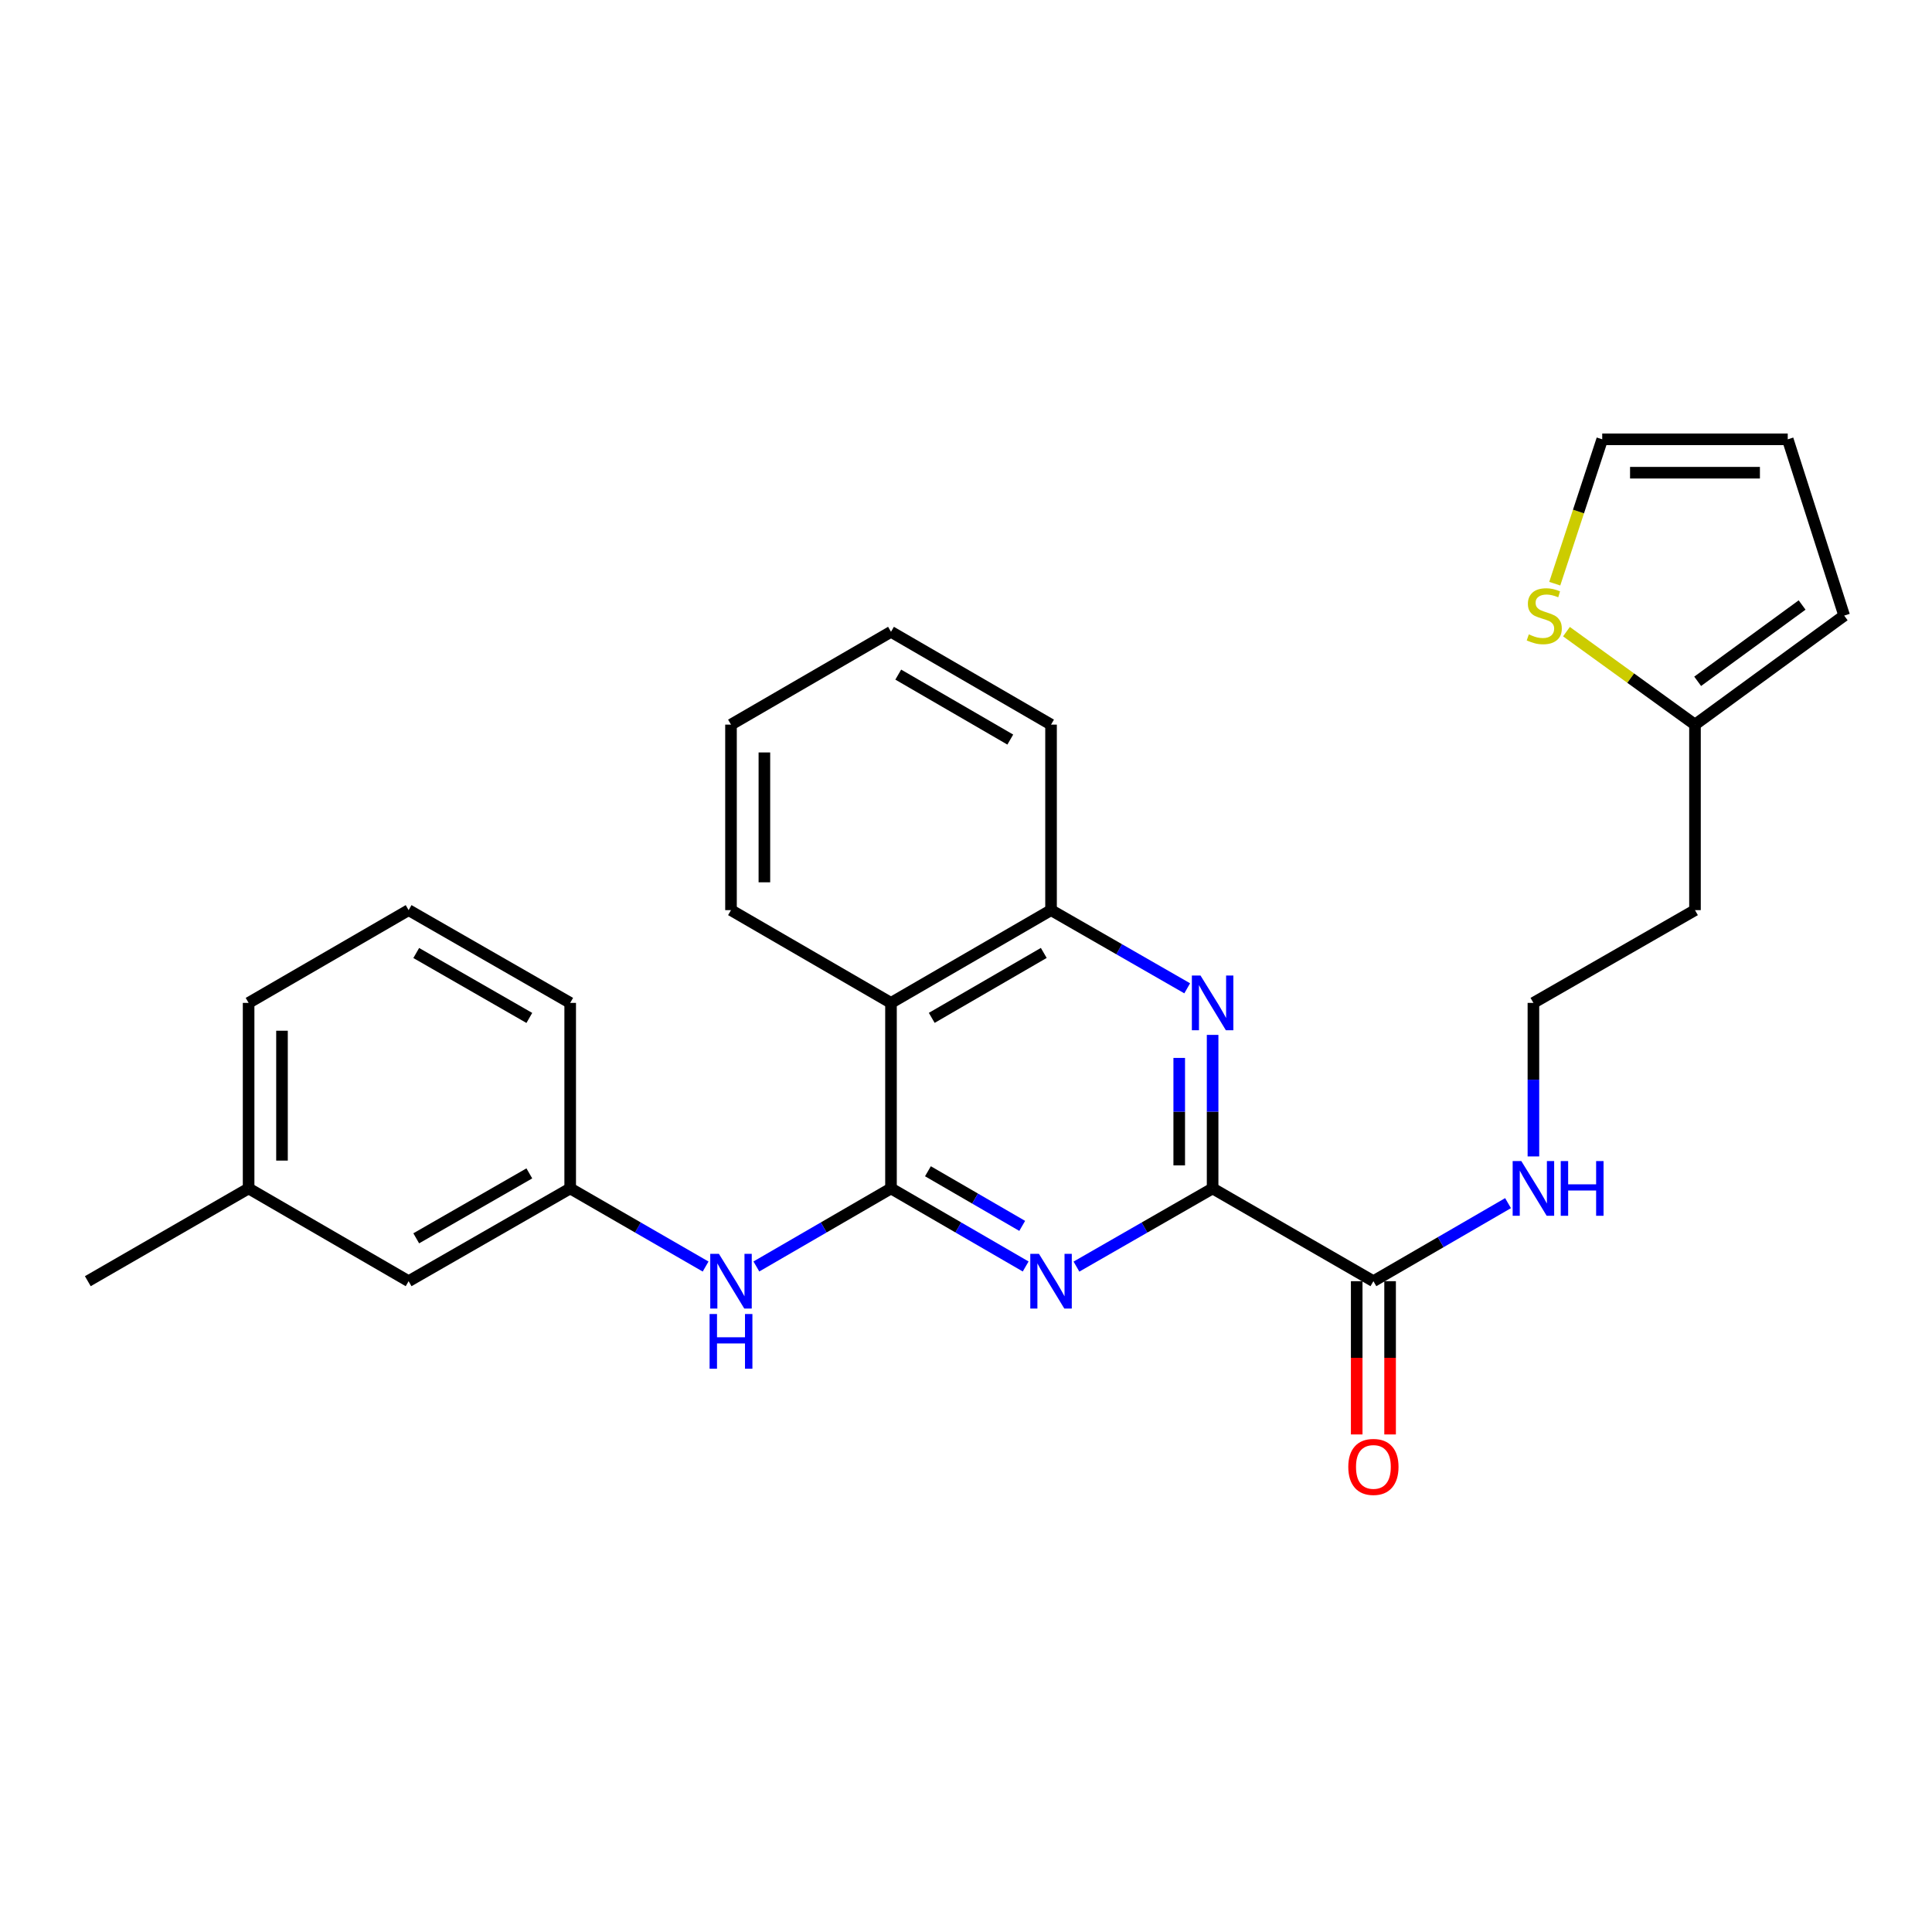 <?xml version='1.0' encoding='iso-8859-1'?>
<svg version='1.1' baseProfile='full'
              xmlns='http://www.w3.org/2000/svg'
                      xmlns:rdkit='http://www.rdkit.org/xml'
                      xmlns:xlink='http://www.w3.org/1999/xlink'
                  xml:space='preserve'
width='1000px' height='1000px' viewBox='0 0 1000 1000'>
<!-- END OF HEADER -->
<rect style='opacity:1.0;fill:#FFFFFF;stroke:none' width='1000' height='1000' x='0' y='0'> </rect>
<path class='bond-0' d='M 461.176,615.128 L 496.03,635.328' style='fill:none;fill-rule:evenodd;stroke:#000000;stroke-width:6px;stroke-linecap:butt;stroke-linejoin:miter;stroke-opacity:1' />
<path class='bond-0' d='M 496.03,635.328 L 530.884,655.528' style='fill:none;fill-rule:evenodd;stroke:#0000FF;stroke-width:6px;stroke-linecap:butt;stroke-linejoin:miter;stroke-opacity:1' />
<path class='bond-0' d='M 480.297,606.237 L 504.695,620.377' style='fill:none;fill-rule:evenodd;stroke:#000000;stroke-width:6px;stroke-linecap:butt;stroke-linejoin:miter;stroke-opacity:1' />
<path class='bond-0' d='M 504.695,620.377 L 529.093,634.517' style='fill:none;fill-rule:evenodd;stroke:#0000FF;stroke-width:6px;stroke-linecap:butt;stroke-linejoin:miter;stroke-opacity:1' />
<path class='bond-3' d='M 461.176,615.128 L 461.176,519.097' style='fill:none;fill-rule:evenodd;stroke:#000000;stroke-width:6px;stroke-linecap:butt;stroke-linejoin:miter;stroke-opacity:1' />
<path class='bond-6' d='M 461.176,615.128 L 426.337,635.327' style='fill:none;fill-rule:evenodd;stroke:#000000;stroke-width:6px;stroke-linecap:butt;stroke-linejoin:miter;stroke-opacity:1' />
<path class='bond-6' d='M 426.337,635.327 L 391.497,655.525' style='fill:none;fill-rule:evenodd;stroke:#0000FF;stroke-width:6px;stroke-linecap:butt;stroke-linejoin:miter;stroke-opacity:1' />
<path class='bond-1' d='M 557.168,655.59 L 592.407,635.359' style='fill:none;fill-rule:evenodd;stroke:#0000FF;stroke-width:6px;stroke-linecap:butt;stroke-linejoin:miter;stroke-opacity:1' />
<path class='bond-1' d='M 592.407,635.359 L 627.646,615.128' style='fill:none;fill-rule:evenodd;stroke:#000000;stroke-width:6px;stroke-linecap:butt;stroke-linejoin:miter;stroke-opacity:1' />
<path class='bond-5' d='M 627.646,615.128 L 710.871,663.139' style='fill:none;fill-rule:evenodd;stroke:#000000;stroke-width:6px;stroke-linecap:butt;stroke-linejoin:miter;stroke-opacity:1' />
<path class='bond-27' d='M 627.646,615.128 L 627.646,575.393' style='fill:none;fill-rule:evenodd;stroke:#000000;stroke-width:6px;stroke-linecap:butt;stroke-linejoin:miter;stroke-opacity:1' />
<path class='bond-27' d='M 627.646,575.393 L 627.646,535.657' style='fill:none;fill-rule:evenodd;stroke:#0000FF;stroke-width:6px;stroke-linecap:butt;stroke-linejoin:miter;stroke-opacity:1' />
<path class='bond-27' d='M 610.365,603.208 L 610.365,575.393' style='fill:none;fill-rule:evenodd;stroke:#000000;stroke-width:6px;stroke-linecap:butt;stroke-linejoin:miter;stroke-opacity:1' />
<path class='bond-27' d='M 610.365,575.393 L 610.365,547.578' style='fill:none;fill-rule:evenodd;stroke:#0000FF;stroke-width:6px;stroke-linecap:butt;stroke-linejoin:miter;stroke-opacity:1' />
<path class='bond-2' d='M 614.495,511.547 L 579.256,491.316' style='fill:none;fill-rule:evenodd;stroke:#0000FF;stroke-width:6px;stroke-linecap:butt;stroke-linejoin:miter;stroke-opacity:1' />
<path class='bond-2' d='M 579.256,491.316 L 544.017,471.085' style='fill:none;fill-rule:evenodd;stroke:#000000;stroke-width:6px;stroke-linecap:butt;stroke-linejoin:miter;stroke-opacity:1' />
<path class='bond-4' d='M 461.176,519.097 L 544.017,471.085' style='fill:none;fill-rule:evenodd;stroke:#000000;stroke-width:6px;stroke-linecap:butt;stroke-linejoin:miter;stroke-opacity:1' />
<path class='bond-4' d='M 482.268,526.846 L 540.256,493.238' style='fill:none;fill-rule:evenodd;stroke:#000000;stroke-width:6px;stroke-linecap:butt;stroke-linejoin:miter;stroke-opacity:1' />
<path class='bond-19' d='M 461.176,519.097 L 378.364,471.085' style='fill:none;fill-rule:evenodd;stroke:#000000;stroke-width:6px;stroke-linecap:butt;stroke-linejoin:miter;stroke-opacity:1' />
<path class='bond-20' d='M 544.017,471.085 L 544.017,375.063' style='fill:none;fill-rule:evenodd;stroke:#000000;stroke-width:6px;stroke-linecap:butt;stroke-linejoin:miter;stroke-opacity:1' />
<path class='bond-11' d='M 702.23,663.139 L 702.23,702.804' style='fill:none;fill-rule:evenodd;stroke:#000000;stroke-width:6px;stroke-linecap:butt;stroke-linejoin:miter;stroke-opacity:1' />
<path class='bond-11' d='M 702.23,702.804 L 702.23,742.469' style='fill:none;fill-rule:evenodd;stroke:#FF0000;stroke-width:6px;stroke-linecap:butt;stroke-linejoin:miter;stroke-opacity:1' />
<path class='bond-11' d='M 719.511,663.139 L 719.511,702.804' style='fill:none;fill-rule:evenodd;stroke:#000000;stroke-width:6px;stroke-linecap:butt;stroke-linejoin:miter;stroke-opacity:1' />
<path class='bond-11' d='M 719.511,702.804 L 719.511,742.469' style='fill:none;fill-rule:evenodd;stroke:#FF0000;stroke-width:6px;stroke-linecap:butt;stroke-linejoin:miter;stroke-opacity:1' />
<path class='bond-14' d='M 710.871,663.139 L 745.715,642.941' style='fill:none;fill-rule:evenodd;stroke:#000000;stroke-width:6px;stroke-linecap:butt;stroke-linejoin:miter;stroke-opacity:1' />
<path class='bond-14' d='M 745.715,642.941 L 780.559,622.742' style='fill:none;fill-rule:evenodd;stroke:#0000FF;stroke-width:6px;stroke-linecap:butt;stroke-linejoin:miter;stroke-opacity:1' />
<path class='bond-10' d='M 365.222,655.559 L 330.176,635.344' style='fill:none;fill-rule:evenodd;stroke:#0000FF;stroke-width:6px;stroke-linecap:butt;stroke-linejoin:miter;stroke-opacity:1' />
<path class='bond-10' d='M 330.176,635.344 L 295.13,615.128' style='fill:none;fill-rule:evenodd;stroke:#000000;stroke-width:6px;stroke-linecap:butt;stroke-linejoin:miter;stroke-opacity:1' />
<path class='bond-7' d='M 810.796,326.942 L 844.058,351.003' style='fill:none;fill-rule:evenodd;stroke:#CCCC00;stroke-width:6px;stroke-linecap:butt;stroke-linejoin:miter;stroke-opacity:1' />
<path class='bond-7' d='M 844.058,351.003 L 877.321,375.063' style='fill:none;fill-rule:evenodd;stroke:#000000;stroke-width:6px;stroke-linecap:butt;stroke-linejoin:miter;stroke-opacity:1' />
<path class='bond-9' d='M 804.741,302.111 L 817.025,264.751' style='fill:none;fill-rule:evenodd;stroke:#CCCC00;stroke-width:6px;stroke-linecap:butt;stroke-linejoin:miter;stroke-opacity:1' />
<path class='bond-9' d='M 817.025,264.751 L 829.31,227.391' style='fill:none;fill-rule:evenodd;stroke:#000000;stroke-width:6px;stroke-linecap:butt;stroke-linejoin:miter;stroke-opacity:1' />
<path class='bond-8' d='M 877.321,375.063 L 877.321,471.085' style='fill:none;fill-rule:evenodd;stroke:#000000;stroke-width:6px;stroke-linecap:butt;stroke-linejoin:miter;stroke-opacity:1' />
<path class='bond-12' d='M 877.321,375.063 L 954.545,318.633' style='fill:none;fill-rule:evenodd;stroke:#000000;stroke-width:6px;stroke-linecap:butt;stroke-linejoin:miter;stroke-opacity:1' />
<path class='bond-12' d='M 878.709,352.646 L 932.766,313.145' style='fill:none;fill-rule:evenodd;stroke:#000000;stroke-width:6px;stroke-linecap:butt;stroke-linejoin:miter;stroke-opacity:1' />
<path class='bond-30' d='M 829.31,227.391 L 925.332,227.391' style='fill:none;fill-rule:evenodd;stroke:#000000;stroke-width:6px;stroke-linecap:butt;stroke-linejoin:miter;stroke-opacity:1' />
<path class='bond-30' d='M 843.713,244.672 L 910.928,244.672' style='fill:none;fill-rule:evenodd;stroke:#000000;stroke-width:6px;stroke-linecap:butt;stroke-linejoin:miter;stroke-opacity:1' />
<path class='bond-16' d='M 295.13,615.128 L 211.501,663.139' style='fill:none;fill-rule:evenodd;stroke:#000000;stroke-width:6px;stroke-linecap:butt;stroke-linejoin:miter;stroke-opacity:1' />
<path class='bond-16' d='M 273.982,607.344 L 215.442,640.951' style='fill:none;fill-rule:evenodd;stroke:#000000;stroke-width:6px;stroke-linecap:butt;stroke-linejoin:miter;stroke-opacity:1' />
<path class='bond-22' d='M 295.13,615.128 L 295.13,519.097' style='fill:none;fill-rule:evenodd;stroke:#000000;stroke-width:6px;stroke-linecap:butt;stroke-linejoin:miter;stroke-opacity:1' />
<path class='bond-13' d='M 954.545,318.633 L 925.332,227.391' style='fill:none;fill-rule:evenodd;stroke:#000000;stroke-width:6px;stroke-linecap:butt;stroke-linejoin:miter;stroke-opacity:1' />
<path class='bond-17' d='M 793.692,598.568 L 793.692,558.832' style='fill:none;fill-rule:evenodd;stroke:#0000FF;stroke-width:6px;stroke-linecap:butt;stroke-linejoin:miter;stroke-opacity:1' />
<path class='bond-17' d='M 793.692,558.832 L 793.692,519.097' style='fill:none;fill-rule:evenodd;stroke:#000000;stroke-width:6px;stroke-linecap:butt;stroke-linejoin:miter;stroke-opacity:1' />
<path class='bond-15' d='M 877.321,471.085 L 793.692,519.097' style='fill:none;fill-rule:evenodd;stroke:#000000;stroke-width:6px;stroke-linecap:butt;stroke-linejoin:miter;stroke-opacity:1' />
<path class='bond-18' d='M 211.501,663.139 L 128.68,615.128' style='fill:none;fill-rule:evenodd;stroke:#000000;stroke-width:6px;stroke-linecap:butt;stroke-linejoin:miter;stroke-opacity:1' />
<path class='bond-24' d='M 128.68,615.128 L 45.455,663.139' style='fill:none;fill-rule:evenodd;stroke:#000000;stroke-width:6px;stroke-linecap:butt;stroke-linejoin:miter;stroke-opacity:1' />
<path class='bond-29' d='M 128.68,615.128 L 128.68,519.097' style='fill:none;fill-rule:evenodd;stroke:#000000;stroke-width:6px;stroke-linecap:butt;stroke-linejoin:miter;stroke-opacity:1' />
<path class='bond-29' d='M 145.96,600.724 L 145.96,533.501' style='fill:none;fill-rule:evenodd;stroke:#000000;stroke-width:6px;stroke-linecap:butt;stroke-linejoin:miter;stroke-opacity:1' />
<path class='bond-25' d='M 378.364,471.085 L 378.364,375.063' style='fill:none;fill-rule:evenodd;stroke:#000000;stroke-width:6px;stroke-linecap:butt;stroke-linejoin:miter;stroke-opacity:1' />
<path class='bond-25' d='M 395.645,456.682 L 395.645,389.467' style='fill:none;fill-rule:evenodd;stroke:#000000;stroke-width:6px;stroke-linecap:butt;stroke-linejoin:miter;stroke-opacity:1' />
<path class='bond-28' d='M 544.017,375.063 L 461.176,327.023' style='fill:none;fill-rule:evenodd;stroke:#000000;stroke-width:6px;stroke-linecap:butt;stroke-linejoin:miter;stroke-opacity:1' />
<path class='bond-28' d='M 522.922,382.806 L 464.934,349.178' style='fill:none;fill-rule:evenodd;stroke:#000000;stroke-width:6px;stroke-linecap:butt;stroke-linejoin:miter;stroke-opacity:1' />
<path class='bond-21' d='M 211.501,471.085 L 295.13,519.097' style='fill:none;fill-rule:evenodd;stroke:#000000;stroke-width:6px;stroke-linecap:butt;stroke-linejoin:miter;stroke-opacity:1' />
<path class='bond-21' d='M 215.442,493.274 L 273.982,526.881' style='fill:none;fill-rule:evenodd;stroke:#000000;stroke-width:6px;stroke-linecap:butt;stroke-linejoin:miter;stroke-opacity:1' />
<path class='bond-23' d='M 211.501,471.085 L 128.68,519.097' style='fill:none;fill-rule:evenodd;stroke:#000000;stroke-width:6px;stroke-linecap:butt;stroke-linejoin:miter;stroke-opacity:1' />
<path class='bond-26' d='M 378.364,375.063 L 461.176,327.023' style='fill:none;fill-rule:evenodd;stroke:#000000;stroke-width:6px;stroke-linecap:butt;stroke-linejoin:miter;stroke-opacity:1' />
<path  class='atom-1' d='M 537.757 648.979
L 547.037 663.979
Q 547.957 665.459, 549.437 668.139
Q 550.917 670.819, 550.997 670.979
L 550.997 648.979
L 554.757 648.979
L 554.757 677.299
L 550.877 677.299
L 540.917 660.899
Q 539.757 658.979, 538.517 656.779
Q 537.317 654.579, 536.957 653.899
L 536.957 677.299
L 533.277 677.299
L 533.277 648.979
L 537.757 648.979
' fill='#0000FF'/>
<path  class='atom-3' d='M 621.386 504.937
L 630.666 519.937
Q 631.586 521.417, 633.066 524.097
Q 634.546 526.777, 634.626 526.937
L 634.626 504.937
L 638.386 504.937
L 638.386 533.257
L 634.506 533.257
L 624.546 516.857
Q 623.386 514.937, 622.146 512.737
Q 620.946 510.537, 620.586 509.857
L 620.586 533.257
L 616.906 533.257
L 616.906 504.937
L 621.386 504.937
' fill='#0000FF'/>
<path  class='atom-7' d='M 372.104 648.979
L 381.384 663.979
Q 382.304 665.459, 383.784 668.139
Q 385.264 670.819, 385.344 670.979
L 385.344 648.979
L 389.104 648.979
L 389.104 677.299
L 385.224 677.299
L 375.264 660.899
Q 374.104 658.979, 372.864 656.779
Q 371.664 654.579, 371.304 653.899
L 371.304 677.299
L 367.624 677.299
L 367.624 648.979
L 372.104 648.979
' fill='#0000FF'/>
<path  class='atom-7' d='M 367.284 680.131
L 371.124 680.131
L 371.124 692.171
L 385.604 692.171
L 385.604 680.131
L 389.444 680.131
L 389.444 708.451
L 385.604 708.451
L 385.604 695.371
L 371.124 695.371
L 371.124 708.451
L 367.284 708.451
L 367.284 680.131
' fill='#0000FF'/>
<path  class='atom-8' d='M 791.309 328.353
Q 791.629 328.473, 792.949 329.033
Q 794.269 329.593, 795.709 329.953
Q 797.189 330.273, 798.629 330.273
Q 801.309 330.273, 802.869 328.993
Q 804.429 327.673, 804.429 325.393
Q 804.429 323.833, 803.629 322.873
Q 802.869 321.913, 801.669 321.393
Q 800.469 320.873, 798.469 320.273
Q 795.949 319.513, 794.429 318.793
Q 792.949 318.073, 791.869 316.553
Q 790.829 315.033, 790.829 312.473
Q 790.829 308.913, 793.229 306.713
Q 795.669 304.513, 800.469 304.513
Q 803.749 304.513, 807.469 306.073
L 806.549 309.153
Q 803.149 307.753, 800.589 307.753
Q 797.829 307.753, 796.309 308.913
Q 794.789 310.033, 794.829 311.993
Q 794.829 313.513, 795.589 314.433
Q 796.389 315.353, 797.509 315.873
Q 798.669 316.393, 800.589 316.993
Q 803.149 317.793, 804.669 318.593
Q 806.189 319.393, 807.269 321.033
Q 808.389 322.633, 808.389 325.393
Q 808.389 329.313, 805.749 331.433
Q 803.149 333.513, 798.789 333.513
Q 796.269 333.513, 794.349 332.953
Q 792.469 332.433, 790.229 331.513
L 791.309 328.353
' fill='#CCCC00'/>
<path  class='atom-12' d='M 697.871 759.27
Q 697.871 752.47, 701.231 748.67
Q 704.591 744.87, 710.871 744.87
Q 717.151 744.87, 720.511 748.67
Q 723.871 752.47, 723.871 759.27
Q 723.871 766.15, 720.471 770.07
Q 717.071 773.95, 710.871 773.95
Q 704.631 773.95, 701.231 770.07
Q 697.871 766.19, 697.871 759.27
M 710.871 770.75
Q 715.191 770.75, 717.511 767.87
Q 719.871 764.95, 719.871 759.27
Q 719.871 753.71, 717.511 750.91
Q 715.191 748.07, 710.871 748.07
Q 706.551 748.07, 704.191 750.87
Q 701.871 753.67, 701.871 759.27
Q 701.871 764.99, 704.191 767.87
Q 706.551 770.75, 710.871 770.75
' fill='#FF0000'/>
<path  class='atom-15' d='M 787.432 600.968
L 796.712 615.968
Q 797.632 617.448, 799.112 620.128
Q 800.592 622.808, 800.672 622.968
L 800.672 600.968
L 804.432 600.968
L 804.432 629.288
L 800.552 629.288
L 790.592 612.888
Q 789.432 610.968, 788.192 608.768
Q 786.992 606.568, 786.632 605.888
L 786.632 629.288
L 782.952 629.288
L 782.952 600.968
L 787.432 600.968
' fill='#0000FF'/>
<path  class='atom-15' d='M 807.832 600.968
L 811.672 600.968
L 811.672 613.008
L 826.152 613.008
L 826.152 600.968
L 829.992 600.968
L 829.992 629.288
L 826.152 629.288
L 826.152 616.208
L 811.672 616.208
L 811.672 629.288
L 807.832 629.288
L 807.832 600.968
' fill='#0000FF'/>
</svg>
